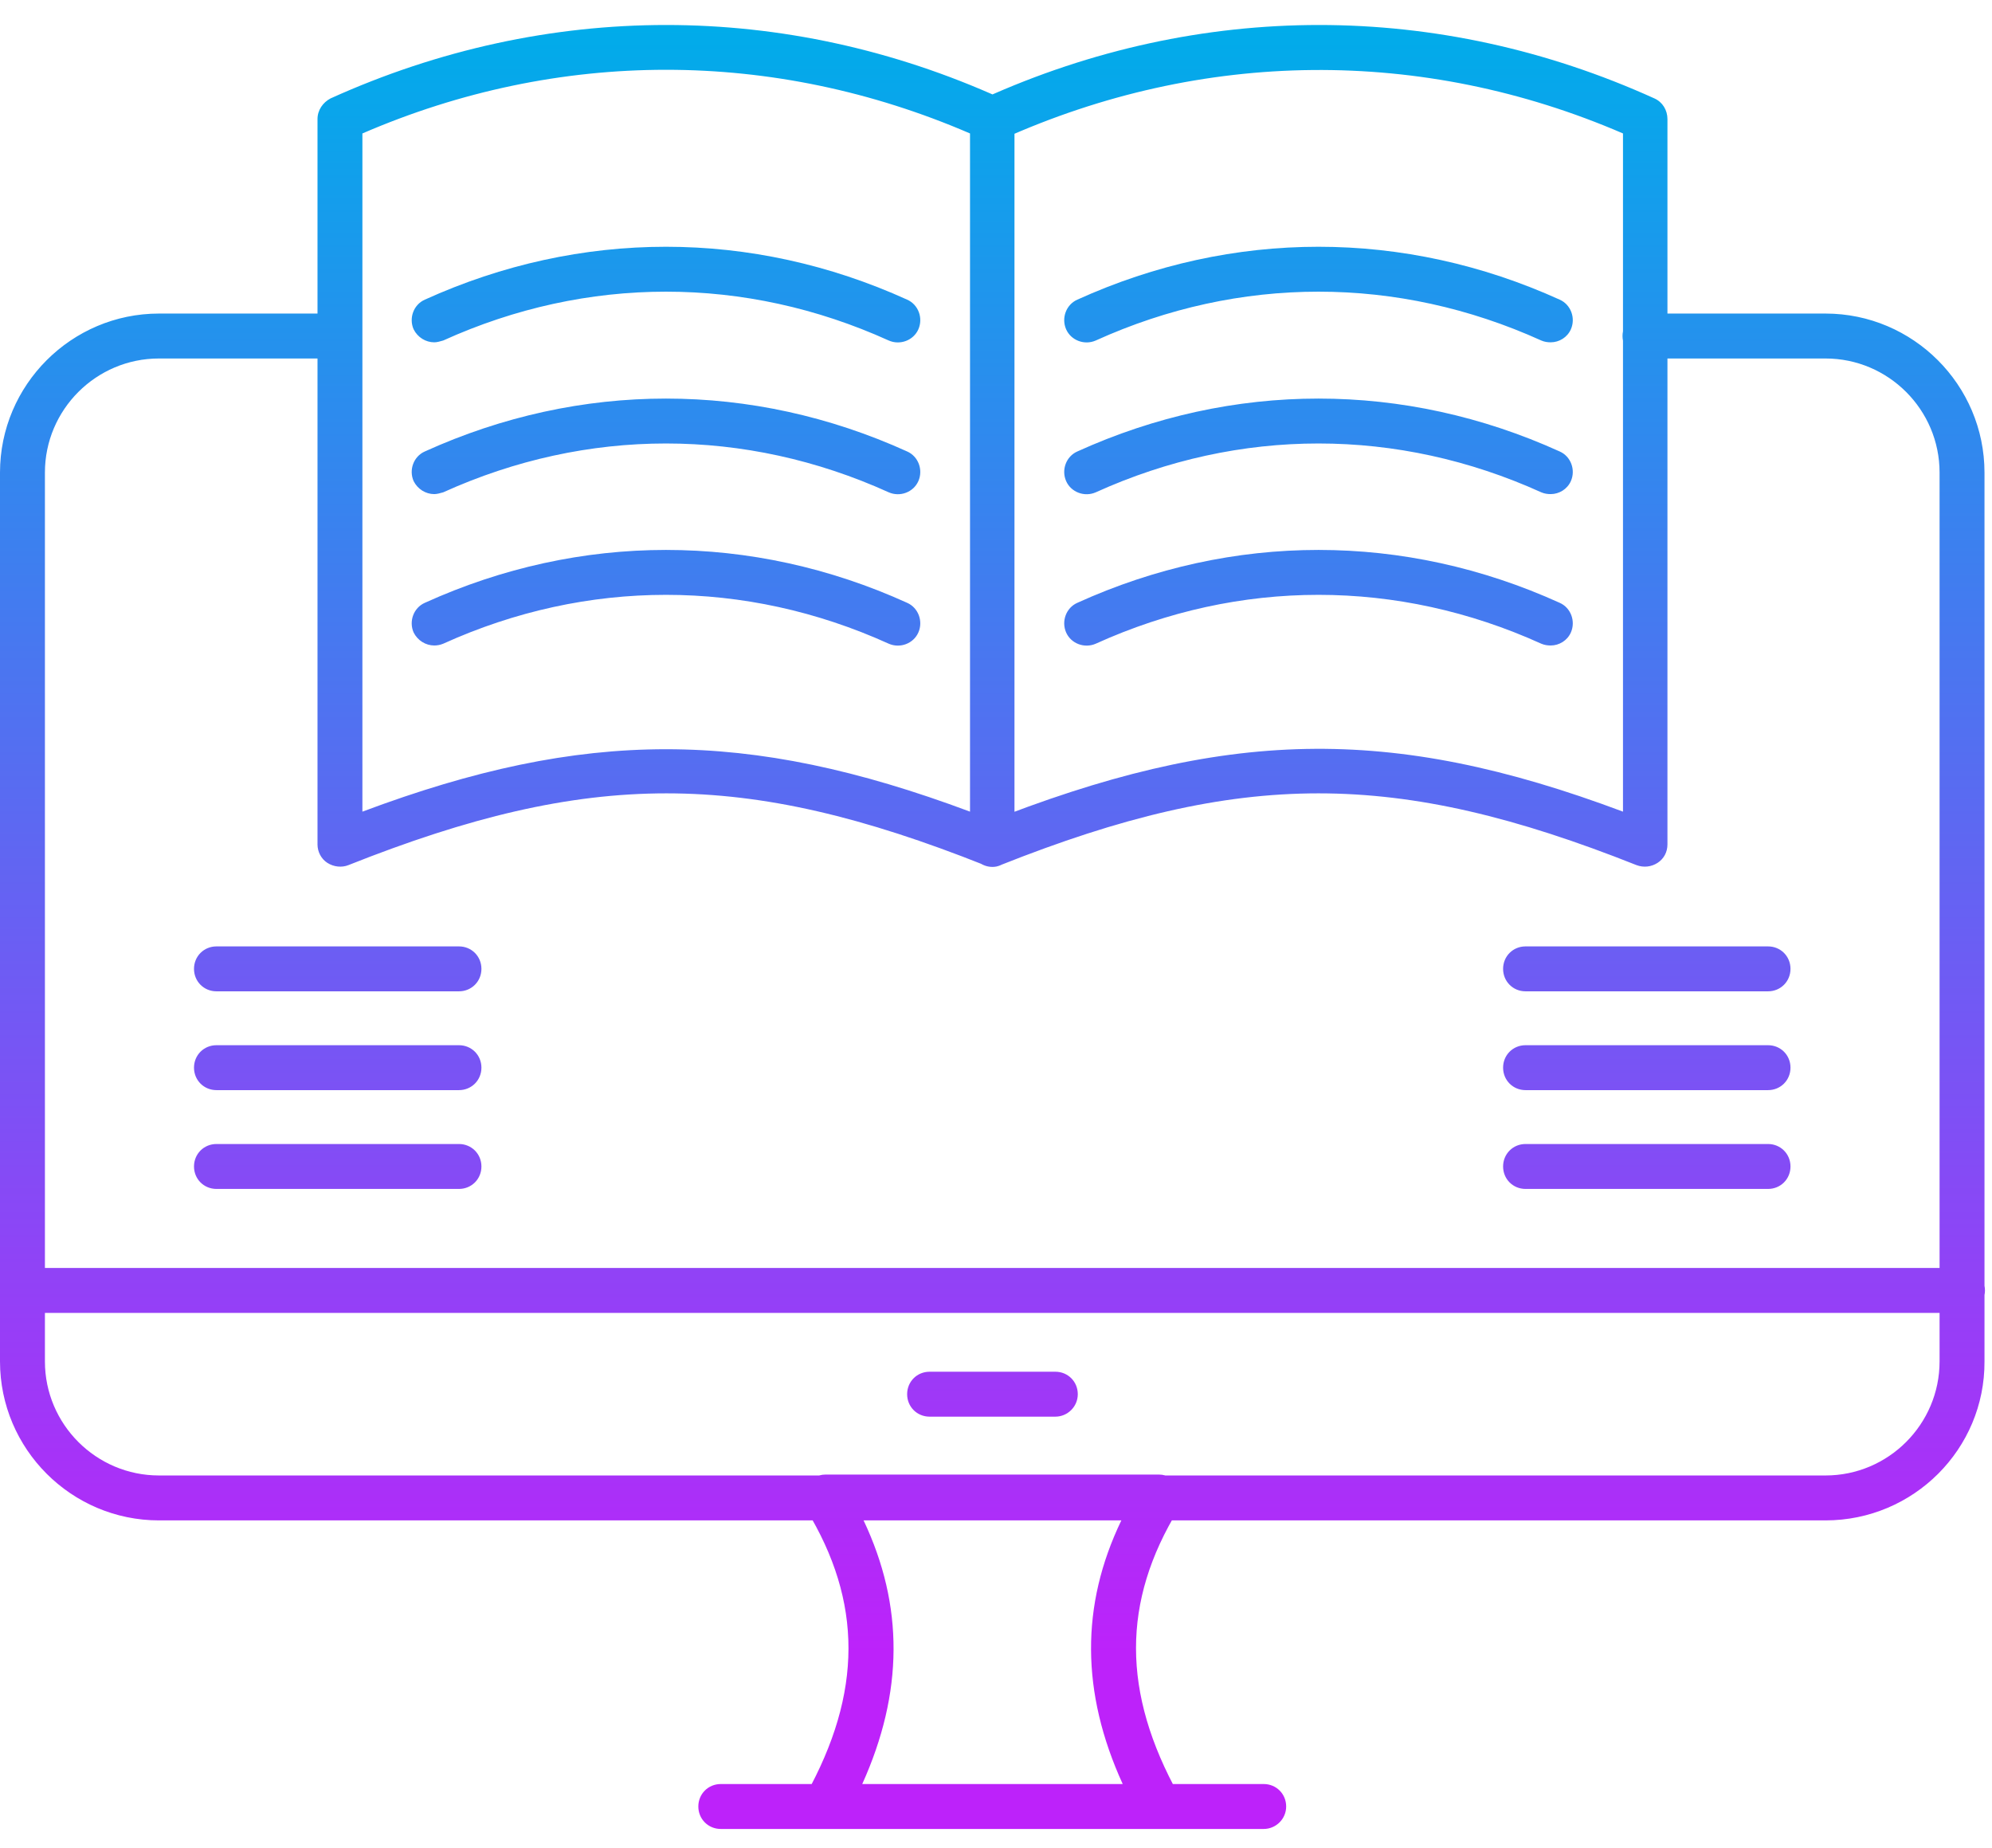 <svg width="69" height="64" viewBox="0 0 69 64" fill="none" xmlns="http://www.w3.org/2000/svg">
<path d="M15.898 34.334H7.498C7.062 34.334 6.72 33.991 6.72 33.556C6.72 33.12 7.062 32.778 7.498 32.778H15.898C16.333 32.778 16.676 33.12 16.676 33.556C16.676 33.991 16.333 34.334 15.898 34.334ZM15.898 37.756H7.498C7.062 37.756 6.72 37.413 6.72 36.978C6.72 36.542 7.062 36.2 7.498 36.2H15.898C16.333 36.2 16.676 36.542 16.676 36.978C16.676 37.413 16.333 37.756 15.898 37.756ZM15.898 41.178H7.498C7.062 41.178 6.72 40.836 6.72 40.4C6.72 39.965 7.062 39.622 7.498 39.622H15.898C16.333 39.622 16.676 39.965 16.676 40.4C16.676 40.836 16.333 41.178 15.898 41.178ZM61.242 34.334H52.842C52.407 34.334 52.065 33.991 52.065 33.556C52.065 33.12 52.407 32.778 52.842 32.778H61.242C61.678 32.778 62.02 33.12 62.02 33.556C62.02 33.991 61.678 34.334 61.242 34.334ZM61.242 37.756H52.842C52.407 37.756 52.065 37.413 52.065 36.978C52.065 36.542 52.407 36.2 52.842 36.2H61.242C61.678 36.2 62.02 36.542 62.02 36.978C62.02 37.413 61.678 37.756 61.242 37.756ZM61.242 41.178H52.842C52.407 41.178 52.065 40.836 52.065 40.4C52.065 39.965 52.407 39.622 52.842 39.622H61.242C61.678 39.622 62.02 39.965 62.02 40.4C62.02 40.836 61.678 41.178 61.242 41.178ZM34.378 30.025C34.285 30.025 34.191 30.009 34.098 29.962C25.76 26.649 20.409 26.649 12.071 29.962C11.838 30.056 11.558 30.025 11.34 29.885C11.122 29.745 10.998 29.496 10.998 29.247V4.125C10.998 3.813 11.184 3.549 11.449 3.409C18.947 0.018 27.207 0.018 34.689 3.409C34.969 3.534 35.14 3.813 35.14 4.125V29.247C35.14 29.511 35.016 29.745 34.798 29.885C34.673 29.978 34.518 30.025 34.378 30.025ZM23.069 25.949C26.398 25.949 29.727 26.665 33.6 28.111V4.622C26.787 1.682 19.351 1.682 12.553 4.622V28.111C16.411 26.665 19.74 25.949 23.069 25.949ZM15.042 17.113C14.747 17.113 14.467 16.942 14.327 16.662C14.156 16.273 14.327 15.807 14.716 15.636C20.098 13.194 26.04 13.194 31.422 15.636C31.811 15.807 31.982 16.273 31.811 16.662C31.64 17.051 31.173 17.222 30.784 17.051C25.807 14.796 20.331 14.796 15.353 17.051C15.244 17.082 15.136 17.113 15.042 17.113ZM15.042 11.856C14.747 11.856 14.467 11.685 14.327 11.405C14.156 11.016 14.327 10.549 14.716 10.378C20.098 7.936 26.04 7.936 31.422 10.378C31.811 10.549 31.982 11.016 31.811 11.405C31.64 11.793 31.173 11.965 30.784 11.793C25.807 9.538 20.331 9.538 15.353 11.793C15.244 11.825 15.136 11.856 15.042 11.856ZM15.042 22.356C14.747 22.356 14.467 22.185 14.327 21.905C14.156 21.516 14.327 21.049 14.716 20.878C20.098 18.436 26.04 18.436 31.422 20.878C31.811 21.049 31.982 21.516 31.811 21.905C31.64 22.294 31.173 22.465 30.784 22.294C25.807 20.038 20.331 20.038 15.353 22.294C15.244 22.34 15.136 22.356 15.042 22.356ZM34.378 30.025C34.067 30.025 33.771 29.838 33.662 29.527C33.507 29.122 33.693 28.671 34.098 28.516C42.404 25.218 48.129 25.078 56.218 28.111V4.622C49.264 1.62 41.642 1.698 34.704 4.825C34.316 4.996 33.849 4.825 33.678 4.436C33.507 4.047 33.678 3.58 34.067 3.409C41.564 0.018 49.825 0.018 57.307 3.409C57.587 3.534 57.758 3.813 57.758 4.125V29.247C57.758 29.511 57.633 29.745 57.416 29.885C57.198 30.025 56.933 30.056 56.684 29.962C48.347 26.649 42.996 26.649 34.658 29.962C34.564 30.009 34.471 30.025 34.378 30.025ZM53.713 17.113C53.605 17.113 53.496 17.098 53.387 17.051C48.409 14.796 42.933 14.796 37.956 17.051C37.567 17.222 37.1 17.051 36.929 16.662C36.758 16.273 36.929 15.807 37.318 15.636C42.7 13.194 48.642 13.194 54.025 15.636C54.413 15.807 54.584 16.273 54.413 16.662C54.289 16.942 54.009 17.113 53.713 17.113ZM53.713 11.856C53.605 11.856 53.496 11.84 53.387 11.793C48.409 9.538 42.933 9.538 37.956 11.793C37.567 11.965 37.1 11.793 36.929 11.405C36.758 11.016 36.929 10.549 37.318 10.378C42.7 7.936 48.642 7.936 54.025 10.378C54.413 10.549 54.584 11.016 54.413 11.405C54.289 11.685 54.009 11.856 53.713 11.856ZM53.713 22.356C53.605 22.356 53.496 22.34 53.387 22.294C48.409 20.038 42.933 20.038 37.956 22.294C37.567 22.465 37.1 22.294 36.929 21.905C36.758 21.516 36.929 21.049 37.318 20.878C42.7 18.436 48.642 18.436 54.025 20.878C54.413 21.049 54.584 21.516 54.413 21.905C54.289 22.185 54.009 22.356 53.713 22.356ZM63.233 52.658H5.507C2.473 52.658 0 50.185 0 47.151V16.367C0 13.334 2.473 10.86 5.507 10.86H11.76C12.196 10.86 12.538 11.202 12.538 11.638C12.538 12.073 12.196 12.416 11.76 12.416H5.507C3.329 12.416 1.556 14.189 1.556 16.367V47.151C1.556 49.329 3.329 51.102 5.507 51.102H63.233C65.411 51.102 67.184 49.329 67.184 47.151V16.367C67.184 14.189 65.411 12.416 63.233 12.416H56.98C56.544 12.416 56.202 12.073 56.202 11.638C56.202 11.202 56.544 10.86 56.98 10.86H63.233C66.267 10.86 68.74 13.334 68.74 16.367V47.151C68.756 50.185 66.282 52.658 63.233 52.658ZM40.149 63.345H28.591C28.311 63.345 28.062 63.205 27.922 62.956C27.782 62.707 27.782 62.427 27.907 62.178C29.882 58.631 29.882 55.474 27.922 52.269C27.782 52.036 27.767 51.725 27.907 51.476C28.047 51.227 28.311 51.071 28.591 51.071H40.149C40.429 51.071 40.693 51.227 40.833 51.476C40.973 51.725 40.958 52.02 40.818 52.269C38.858 55.474 38.858 58.616 40.833 62.178C40.973 62.411 40.958 62.707 40.818 62.956C40.678 63.205 40.429 63.345 40.149 63.345ZM29.867 61.789H38.889C37.442 58.616 37.427 55.598 38.842 52.658H29.913C31.313 55.614 31.298 58.616 29.867 61.789ZM43.773 63.345H24.967C24.531 63.345 24.189 63.002 24.189 62.567C24.189 62.131 24.531 61.789 24.967 61.789H43.773C44.209 61.789 44.551 62.131 44.551 62.567C44.551 63.002 44.193 63.345 43.773 63.345ZM67.978 45.471H0.778C0.342 45.471 0 45.129 0 44.694C0 44.258 0.342 43.916 0.778 43.916H67.978C68.413 43.916 68.756 44.258 68.756 44.694C68.756 45.129 68.398 45.471 67.978 45.471ZM36.556 49.065H32.2C31.764 49.065 31.422 48.722 31.422 48.287C31.422 47.851 31.764 47.509 32.2 47.509H36.556C36.991 47.509 37.333 47.851 37.333 48.287C37.333 48.722 36.976 49.065 36.556 49.065Z" fill="url(#paint0_linear_3565_2087)"/>
<defs>
<linearGradient id="paint0_linear_3565_2087" x1="34.378" y1="0.939" x2="34.378" y2="57.289" gradientUnits="userSpaceOnUse">
<stop stop-color="#00ACEA"/>
<stop offset="1" stop-color="#BD22FA"/>
</linearGradient>
</defs>
</svg>
